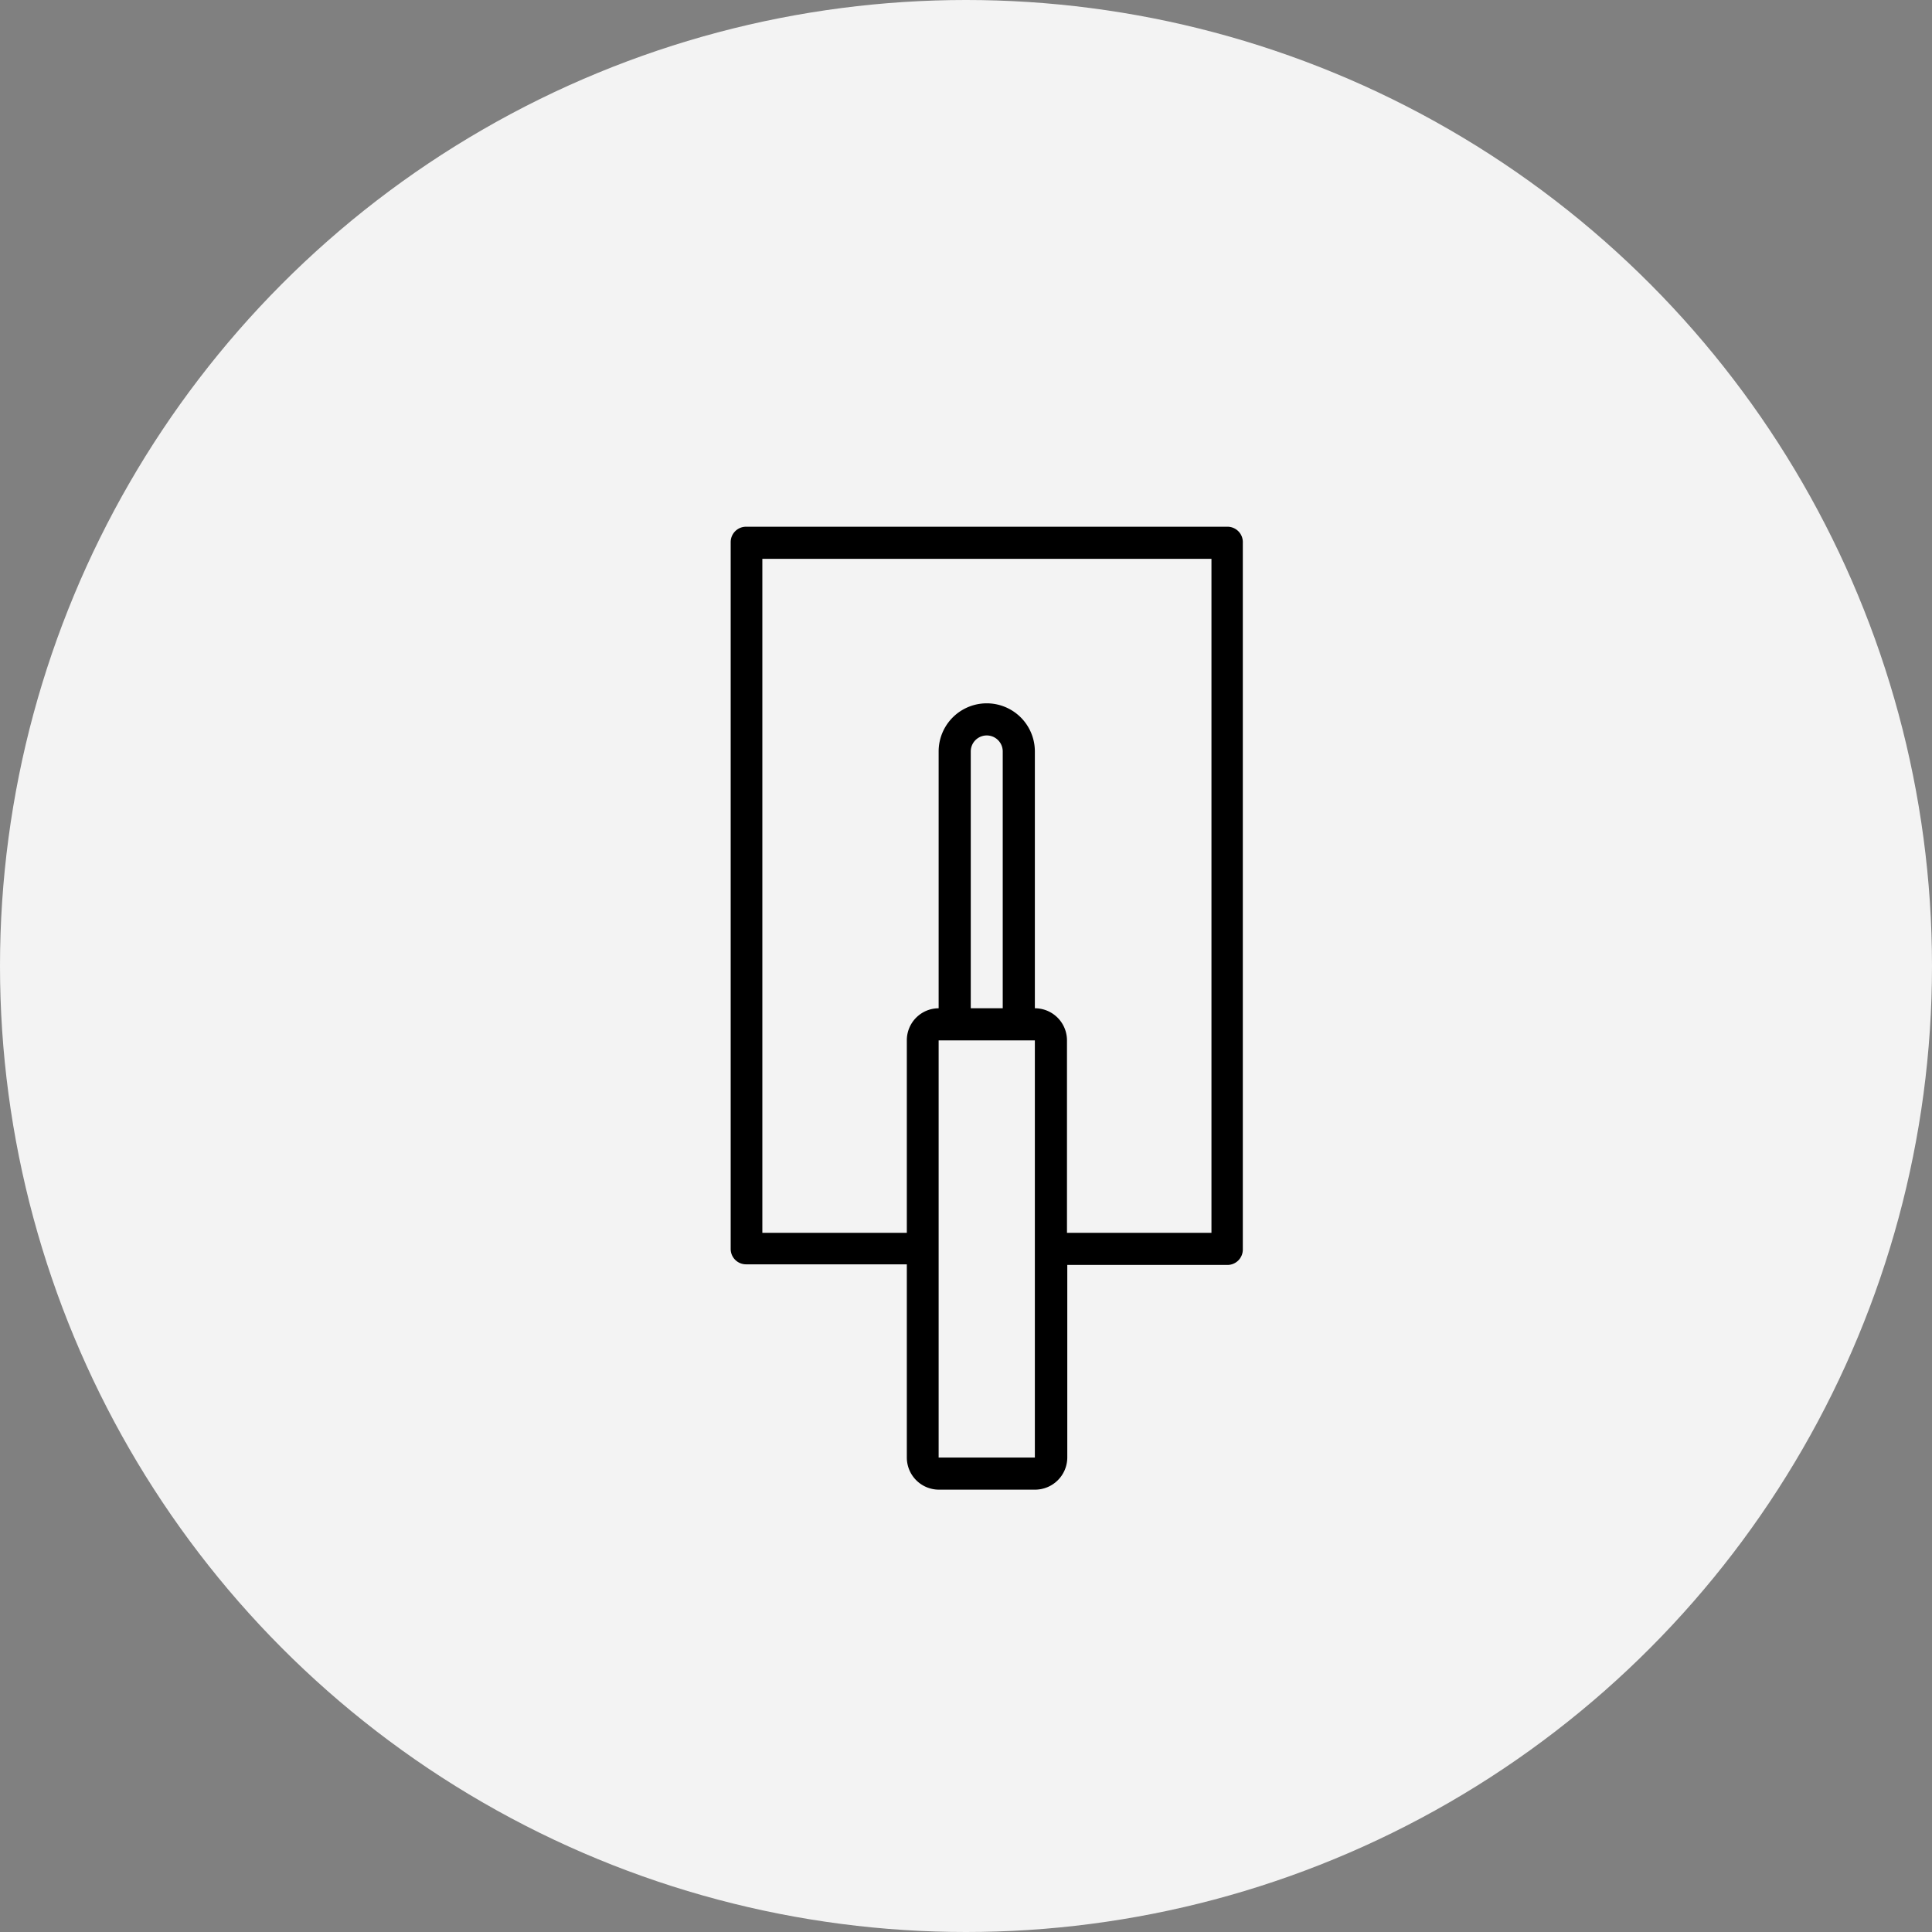<?xml version="1.0" encoding="UTF-8"?>
<svg xmlns="http://www.w3.org/2000/svg" viewBox="0 0 125.7 125.7">
  <rect x="0" y="0" width="125.7" height="125.7" fill="#808080" stroke="none"/>
  <defs>
    <style>.cls-1{fill:#f3f3f3;}</style>
  </defs>
  <title>アセット 5</title>
  <g id="レイヤー_2" data-name="レイヤー 2">
    <g id="レイアウト">
      <circle class="cls-1" cx="62.85" cy="62.85" r="62.85"></circle>
      <path d="M79.86,34.27H48.54a1,1,0,0,0-1,1V81.26a1,1,0,0,0,1,1H59V94.83a2.09,2.09,0,0,0,2.09,2.09h6.26a2.1,2.1,0,0,0,2.09-2.09V82.3H79.86a1,1,0,0,0,1-1V35.32A1,1,0,0,0,79.86,34.27ZM61.07,94.83V67.69h6.26V94.83ZM65.24,65.6H63.16V48.89a1,1,0,1,1,2.08,0ZM78.82,80.21h-9.4V67.69a2.09,2.09,0,0,0-2.09-2.09V48.89a3.13,3.13,0,1,0-6.26,0V65.6A2.08,2.08,0,0,0,59,67.69V80.21h-9.4V36.36H78.82Z"></path>
    </g>
  </g>
</svg>

